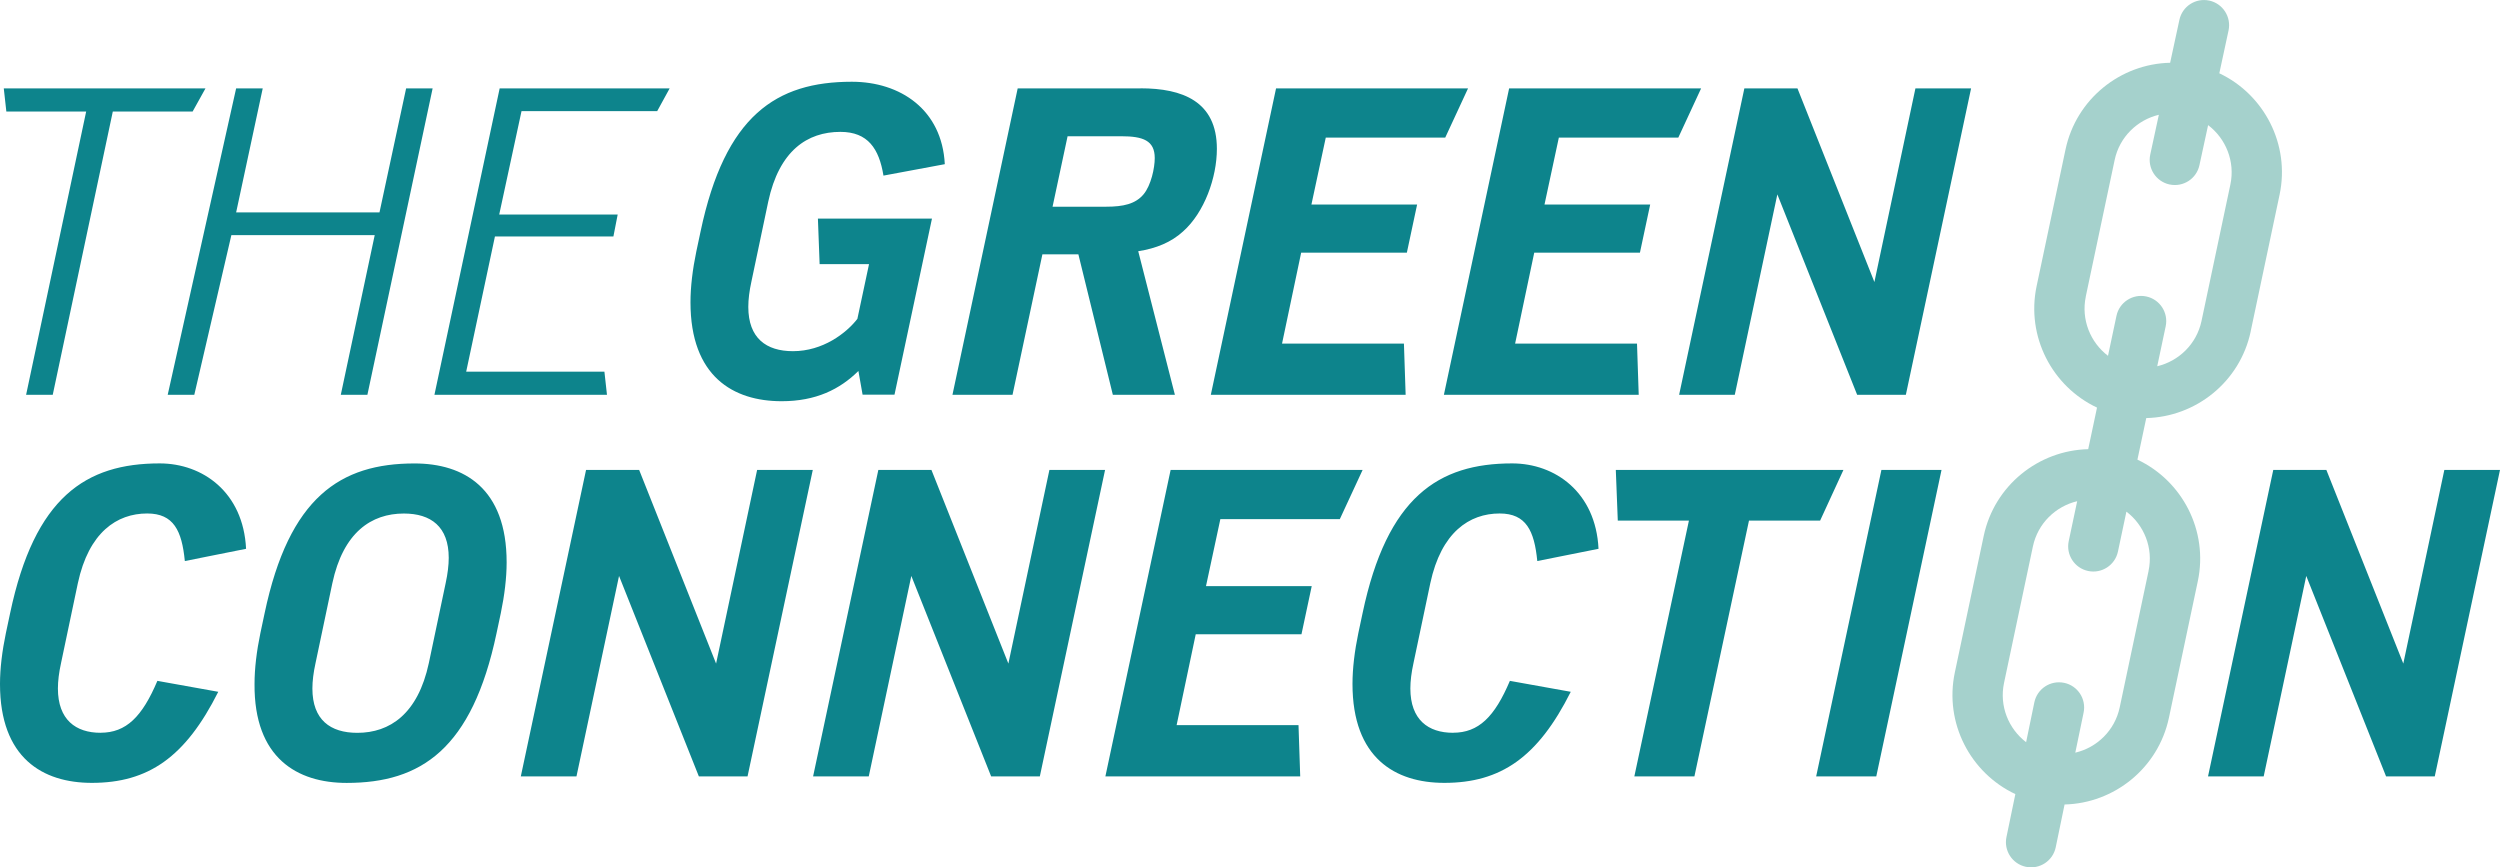 <?xml version="1.0" encoding="UTF-8"?><svg id="RGB" xmlns="http://www.w3.org/2000/svg" viewBox="0 0 555.62 192.78"><defs><style>.cls-1{fill:#a5d1cc;}.cls-2{fill:#0d848c;}</style></defs><g><path class="cls-2" d="M417,172.55l14.5-68.11h-13.36l-14.5,68.11h13.36Zm-7.3-68.11h-50.59l.44,11.26h15.81l-12.13,56.85h13.35l12.13-56.85h15.81l5.18-11.26Zm-86.77,58.42c-5.51,0-9.48-2.9-9.48-9.85,0-1.63,.23-3.53,.7-5.66l3.73-17.72c2.43-11.34,8.69-15.51,15.41-15.51,5.9,0,7.71,3.83,8.37,10.57l13.61-2.72c-.61-12.58-9.65-18.98-19.2-18.98-16.4,0-27.8,7.47-33.24,33.29l-.95,4.47c-.82,3.94-1.29,7.82-1.29,11.26,0,16.47,9.5,21.98,20.41,21.98,12.55,0,20.8-5.7,28.1-20.24l-13.53-2.43c-3.39,8-6.94,11.53-12.63,11.53h0Zm-51.72-47.48h26.56l5.07-10.94h-42.67l-14.5,68.11h43.3l-.38-11.39h-27.09l4.25-20.2h23.5l2.28-10.7h-23.5l3.19-14.88Zm-37.98-10.94l-9.12,43.04-17.1-43.04h-11.8l-14.5,68.11h12.37l9.46-44.55,17.74,44.55h10.82l14.5-68.11h-12.37Zm-64.96,0l-9.12,43.04-17.1-43.04h-11.8l-14.5,68.11h12.37l9.46-44.55,17.74,44.55h10.82l14.5-68.11h-12.37Zm-78.51,9.69c6,0,9.97,2.9,9.97,9.85,0,1.64-.23,3.53-.69,5.66l-3.73,17.72c-2.43,11.34-8.69,15.51-15.9,15.51-6,0-9.98-2.9-9.98-9.85,0-1.64,.23-3.53,.7-5.66l3.73-17.72c2.42-11.34,8.69-15.51,15.9-15.51h0Zm2.36-11.13c-16.46,0-27.87,7.47-33.31,33.29l-.95,4.47c-.82,3.94-1.29,7.82-1.29,11.26-.12,16.47,9.5,21.98,20.48,21.98,16.46,0,27.87-7.47,33.31-33.29l.95-4.47c.82-3.94,1.29-7.82,1.29-11.26,0-16.48-9.5-21.98-20.48-21.98h0ZM22.35,162.86c-5.51,0-9.48-2.9-9.48-9.85,0-1.63,.23-3.53,.7-5.66l3.73-17.72c2.43-11.34,8.69-15.51,15.41-15.51,5.9,0,7.71,3.83,8.37,10.57l13.61-2.72c-.61-12.58-9.65-18.98-19.2-18.98-16.39,0-27.8,7.47-33.24,33.29l-.95,4.47c-.82,3.94-1.3,7.82-1.3,11.26,0,16.47,9.5,21.98,20.41,21.98,12.55,0,20.8-5.7,28.1-20.24l-13.53-2.43c-3.39,8-6.94,11.53-12.63,11.53h0Z"/><path class="cls-2" d="M425.7,19.64l-9.12,43.04-17.1-43.04h-11.8l-14.5,68.11h12.37l9.46-44.55,17.74,44.55h10.82l14.5-68.11h-12.37Zm-79.26,10.94h26.56l5.07-10.94h-42.67l-14.5,68.11h43.3l-.38-11.39h-27.09l4.25-20.2h23.49l2.28-10.7h-23.49l3.19-14.88Zm-51.8,0h26.56l5.07-10.94h-42.67l-14.5,68.11h43.3l-.38-11.39h-27.09l4.25-20.2h23.49l2.28-10.7h-23.49l3.19-14.88Zm-57.37-.3h11.9c4.88,0,7.47,.95,7.47,4.85,0,2.24-.83,6.06-2.47,8.04-1.81,2.17-4.51,2.77-8.34,2.77h-11.9l3.34-15.66Zm16.22-10.64h-27.31l-14.5,68.11h13.35l6.64-31.22h8l7.66,31.22h13.79l-8.15-31.92c3.99-.61,7.35-2,9.96-4.39,4.73-4.2,7.52-11.96,7.52-18.36,0-10.59-7.69-13.45-16.97-13.45m-71.34,39.08h11l-2.59,12.16c-2.47,3.18-7.67,7.18-14.32,7.18-5.94,0-9.92-2.9-9.92-9.85,0-1.64,.23-3.53,.7-5.66l3.73-17.72c2.43-11.34,8.69-15.51,16.04-15.51,6.12,0,8.6,3.75,9.57,9.72l13.63-2.54c-.61-12.12-9.88-18.32-20.67-18.32-16.76,0-28.17,7.47-33.61,33.29l-.95,4.47c-.82,3.94-1.29,7.82-1.29,11.26,0,16.48,9.5,21.98,20.26,21.98,7.62,0,12.93-2.64,17.06-6.72l.93,5.27h7.09l8.33-39.14h-25.35l.38,10.11ZM115.92,24.7h30.14l2.77-5.06h-37.78l-14.5,68.11h38.35l-.57-5.15h-30.72l6.39-30.05h26.33l.95-4.87h-26.33l4.96-22.99Zm-25.66-5.06l-5.92,27.57h-31.86l5.91-27.57h-5.91l-15.21,68.11h5.91l8.24-35.49h31.86l-7.54,35.49h5.91l14.5-68.11h-5.91Zm-44.59,0H.84l.57,5.15H19.15L5.8,87.75h5.92L25.07,24.79h17.74l2.86-5.15Z"/></g><polygon class="cls-2" points="543.25 104.44 534.13 147.48 517.03 104.44 505.23 104.44 490.73 172.55 503.1 172.55 512.56 128 530.3 172.55 541.12 172.55 555.62 104.44 543.25 104.44"/><path class="cls-1" d="M477.52,126.87l-6.42,30.35c-1.09,5.14-5.06,8.93-9.87,10.06l1.85-8.92c.62-3.02-1.31-5.97-4.32-6.6h-.02c-3.02-.63-5.98,1.31-6.61,4.33l-1.83,8.86c-3.91-2.98-5.99-8.04-4.91-13.16l6.42-30.35c1.09-5.13,5.05-8.91,9.84-10.05l-1.88,8.88c-.64,3.02,1.29,5.99,4.31,6.63,3.02,.64,5.99-1.29,6.63-4.31l1.88-8.88c3.92,2.98,6.01,8.05,4.92,13.17m-13.95-60.98l6.42-30.35c1.08-5.12,5.04-8.9,9.82-10.04l-1.91,8.84c-.65,3.02,1.26,5.99,4.28,6.65h.03c3.01,.64,5.97-1.27,6.62-4.28l1.93-8.91c3.93,2.98,6.03,8.05,4.95,13.19l-6.42,30.35c-1.09,5.13-5.05,8.91-9.84,10.05l1.88-8.88c.64-3.02-1.29-5.99-4.31-6.63-3.02-.64-5.99,1.29-6.63,4.31l-1.88,8.88c-3.92-2.98-6.01-8.05-4.93-13.18m36.64,7.75l6.42-30.35c2.38-11.22-3.45-22.31-13.39-27.01l2.05-9.51c.65-3.02-1.27-5.99-4.28-6.65h-.02c-3.01-.64-5.97,1.27-6.62,4.28l-2.06,9.54c-11.03,.24-20.87,8.03-23.25,19.27l-6.42,30.35c-2.38,11.23,3.46,22.33,13.42,27.02l-1.96,9.24c-11.01,.26-20.84,8.03-23.22,19.27l-6.42,30.35c-2.38,11.25,3.47,22.35,13.45,27.04l-1.98,9.56c-.62,3.01,1.31,5.96,4.32,6.6h.02c3.02,.63,5.98-1.31,6.61-4.33l1.97-9.52c11-.27,20.81-8.05,23.19-19.27l6.42-30.35c2.38-11.23-3.46-22.33-13.42-27.02l1.96-9.24c11.01-.26,20.84-8.03,23.22-19.27"/></svg>
